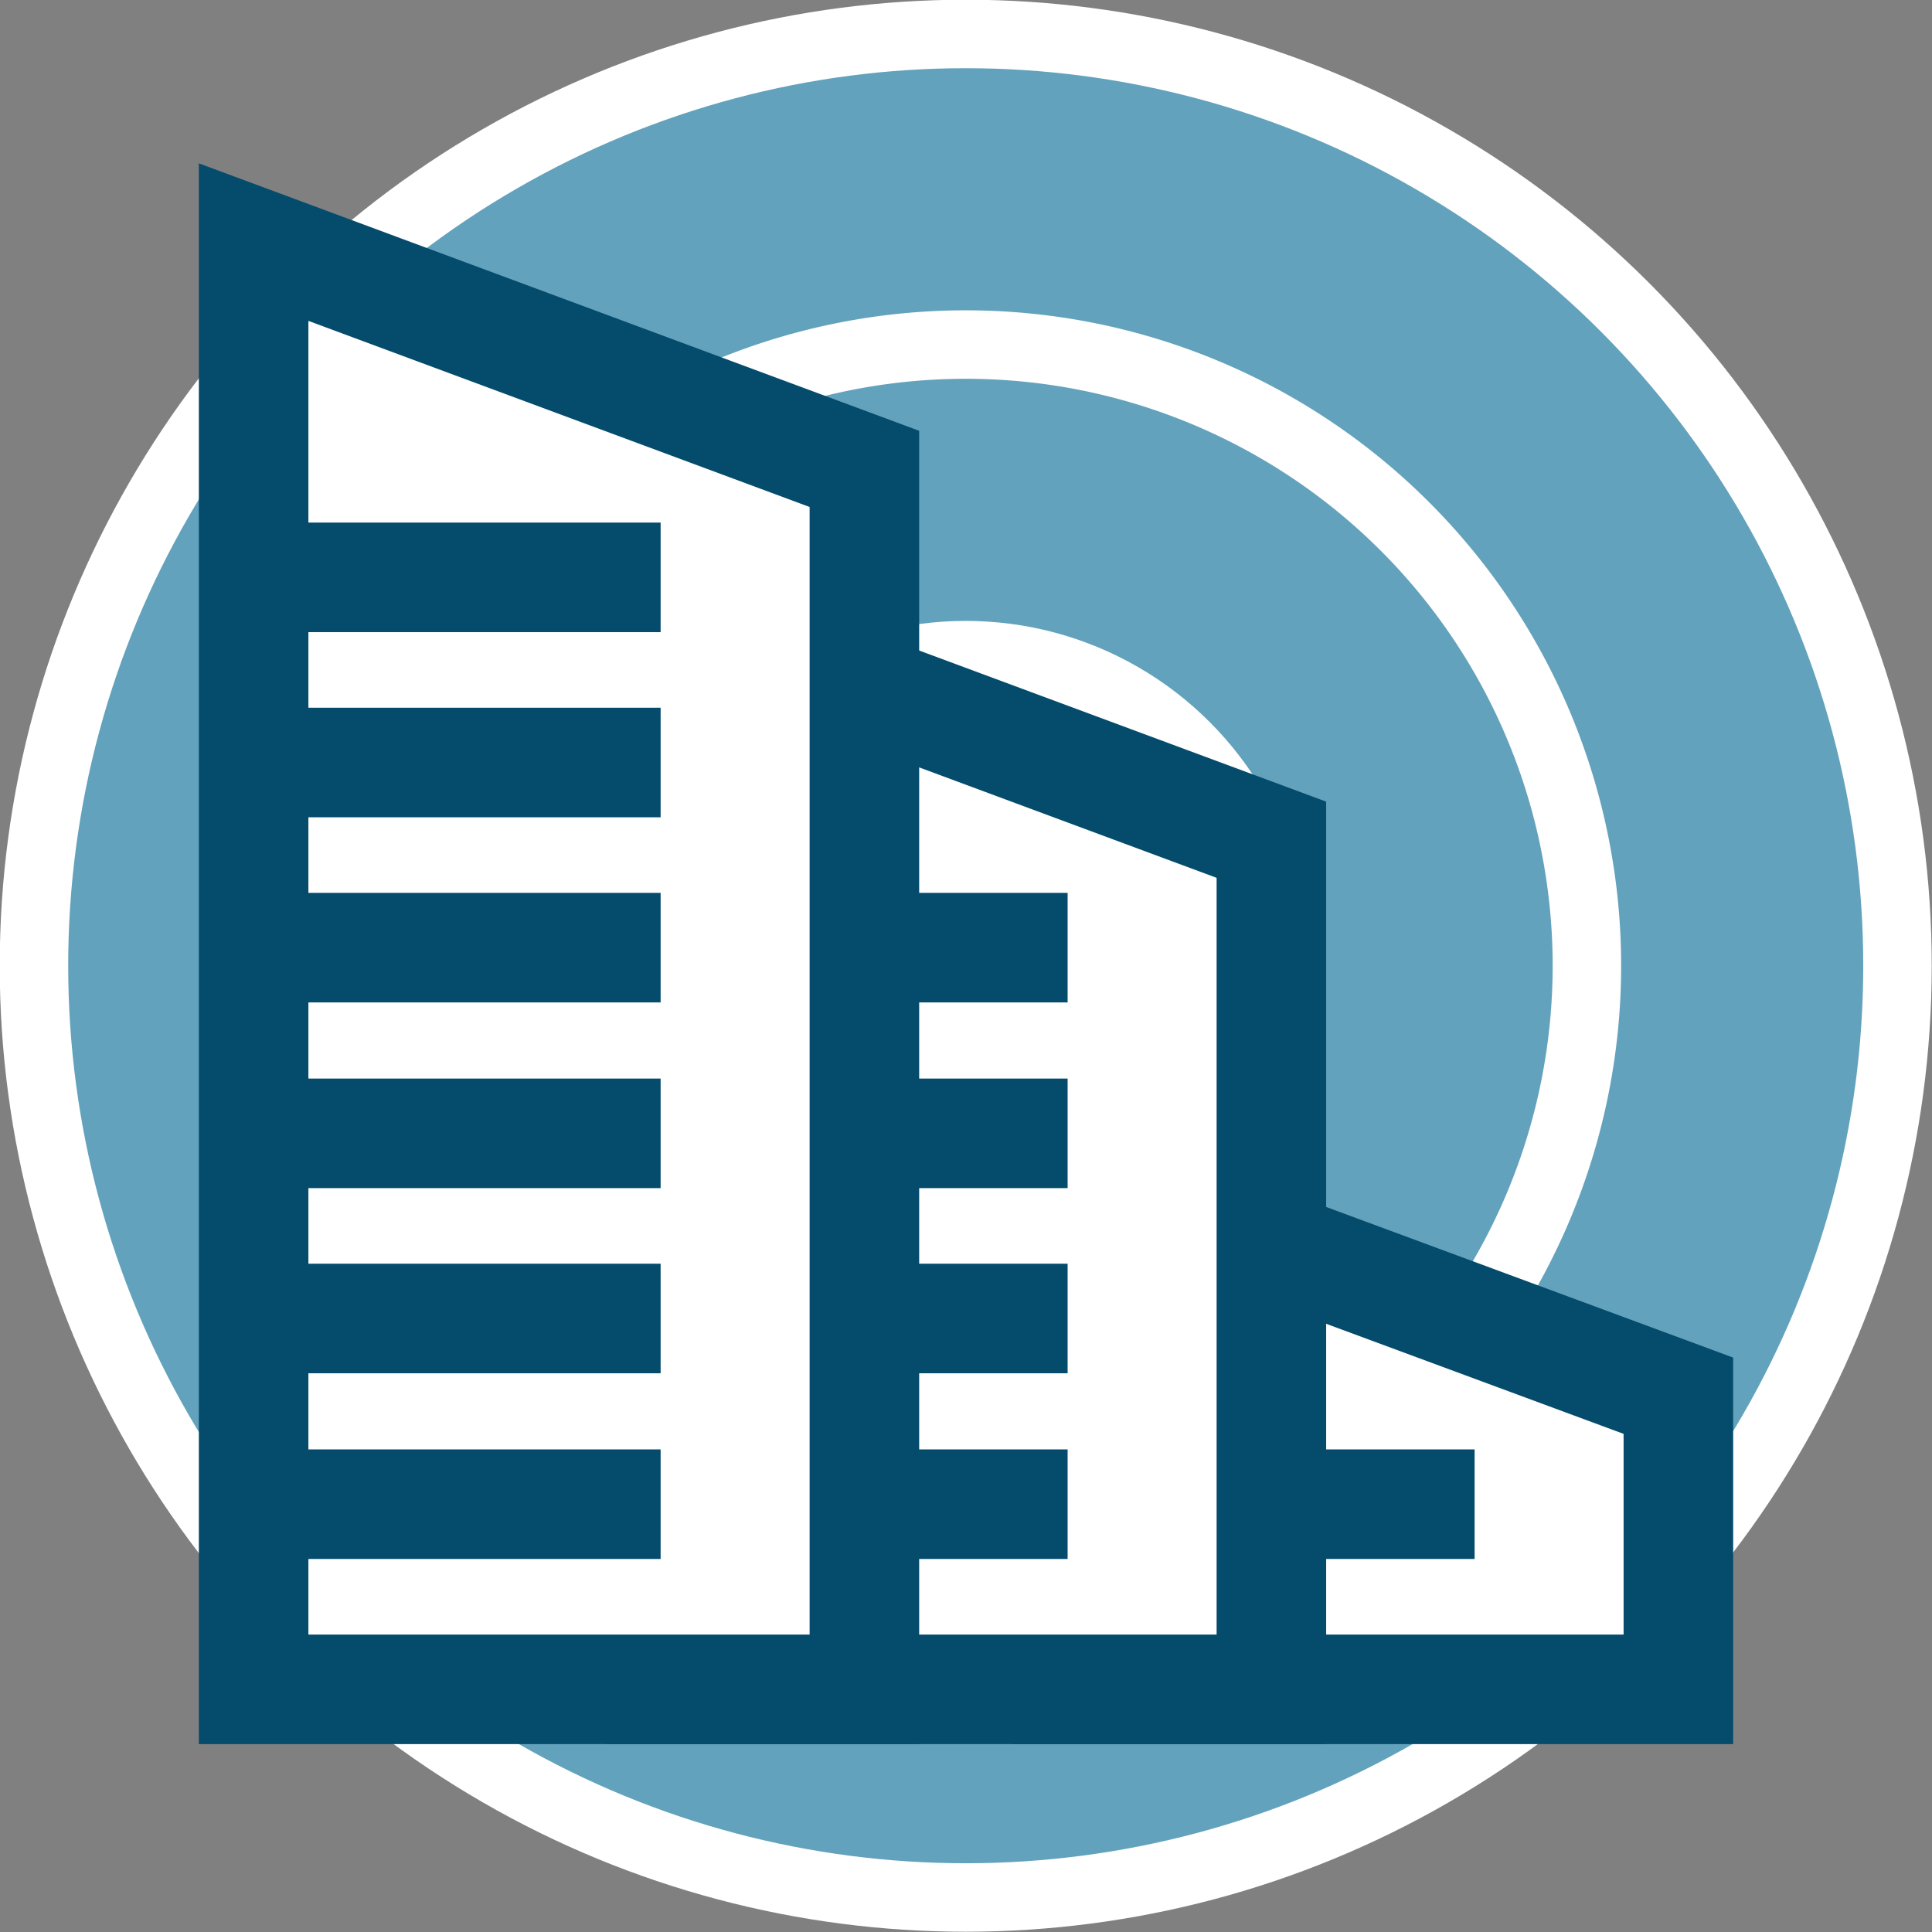 <svg xmlns="http://www.w3.org/2000/svg" xmlns:xlink="http://www.w3.org/1999/xlink" viewBox="0 0 35.27 35.27"><rect x="0" y="0" width="35.27" height="35.27" fill="#808080" stroke="none"/><defs><style>.cls-1,.cls-4,.cls-6{fill:none;}.cls-2{clip-path:url(#clip-path);}.cls-3{fill:#63a2bc;}.cls-4{stroke:#fff;stroke-linecap:round;stroke-linejoin:round;stroke-width:1.25px;}.cls-5{fill:#fff;}.cls-6{stroke:#044b6c;stroke-miterlimit:10;stroke-width:2px;}</style><clipPath id="clip-path" transform="translate(-2.21 -2.21)"><rect class="cls-1" width="39.69" height="39.69"/></clipPath></defs><g id="Capa_2" data-name="Capa 2"><g id="Capa_1-2" data-name="Capa 1"><g class="cls-2"><path class="cls-3" d="M36.85,19.84a17,17,0,1,1-17-17,17,17,0,0,1,17,17" transform="translate(-2.21 -2.21)"/><circle class="cls-4" cx="17.63" cy="17.63" r="17.01"/><path class="cls-3" d="M31.18,19.84A11.34,11.34,0,1,1,19.84,8.5,11.34,11.34,0,0,1,31.18,19.84" transform="translate(-2.21 -2.21)"/><path class="cls-4" d="M31.18,19.84A11.34,11.34,0,1,1,19.84,8.5,11.34,11.34,0,0,1,31.18,19.84Z" transform="translate(-2.21 -2.21)"/><path class="cls-3" d="M25.51,19.84a5.67,5.67,0,1,1-5.67-5.67,5.67,5.67,0,0,1,5.67,5.67" transform="translate(-2.21 -2.21)"/><circle class="cls-4" cx="17.63" cy="17.63" r="5.67"/><polygon class="cls-5" points="30.64 25.48 30.64 30.84 19.48 30.84 19.48 21.35 30.64 25.48"/><polygon class="cls-6" points="30.64 25.48 30.64 30.84 19.48 30.84 19.48 21.35 30.64 25.48"/><line class="cls-6" x1="26.92" y1="27.46" x2="19.5" y2="27.46"/><polygon class="cls-5" points="23.21 15.33 23.21 30.84 12.06 30.84 12.06 11.19 23.21 15.33"/><polygon class="cls-6" points="23.21 15.33 23.21 30.84 12.06 30.84 12.06 11.19 23.21 15.33"/><line class="cls-6" x1="19.49" y1="27.46" x2="12.06" y2="27.46"/><line class="cls-6" x1="19.49" y1="20.69" x2="12.06" y2="20.69"/><line class="cls-6" x1="19.49" y1="17.3" x2="12.06" y2="17.3"/><line class="cls-6" x1="19.49" y1="24.07" x2="12.06" y2="24.07"/><polygon class="cls-5" points="15.78 8.56 15.78 30.84 4.63 30.84 4.63 4.42 15.78 8.56"/><polygon class="cls-6" points="15.78 8.56 15.78 30.84 4.63 30.84 4.63 4.42 15.78 8.56"/><line class="cls-6" x1="12.06" y1="20.69" x2="4.63" y2="20.69"/><line class="cls-6" x1="12.06" y1="24.07" x2="4.63" y2="24.07"/><line class="cls-6" x1="12.06" y1="27.46" x2="4.63" y2="27.46"/><line class="cls-6" x1="12.06" y1="13.92" x2="4.63" y2="13.92"/><line class="cls-6" x1="12.06" y1="17.3" x2="4.63" y2="17.3"/><line class="cls-6" x1="12.06" y1="10.54" x2="4.63" y2="10.54"/></g></g></g></svg>